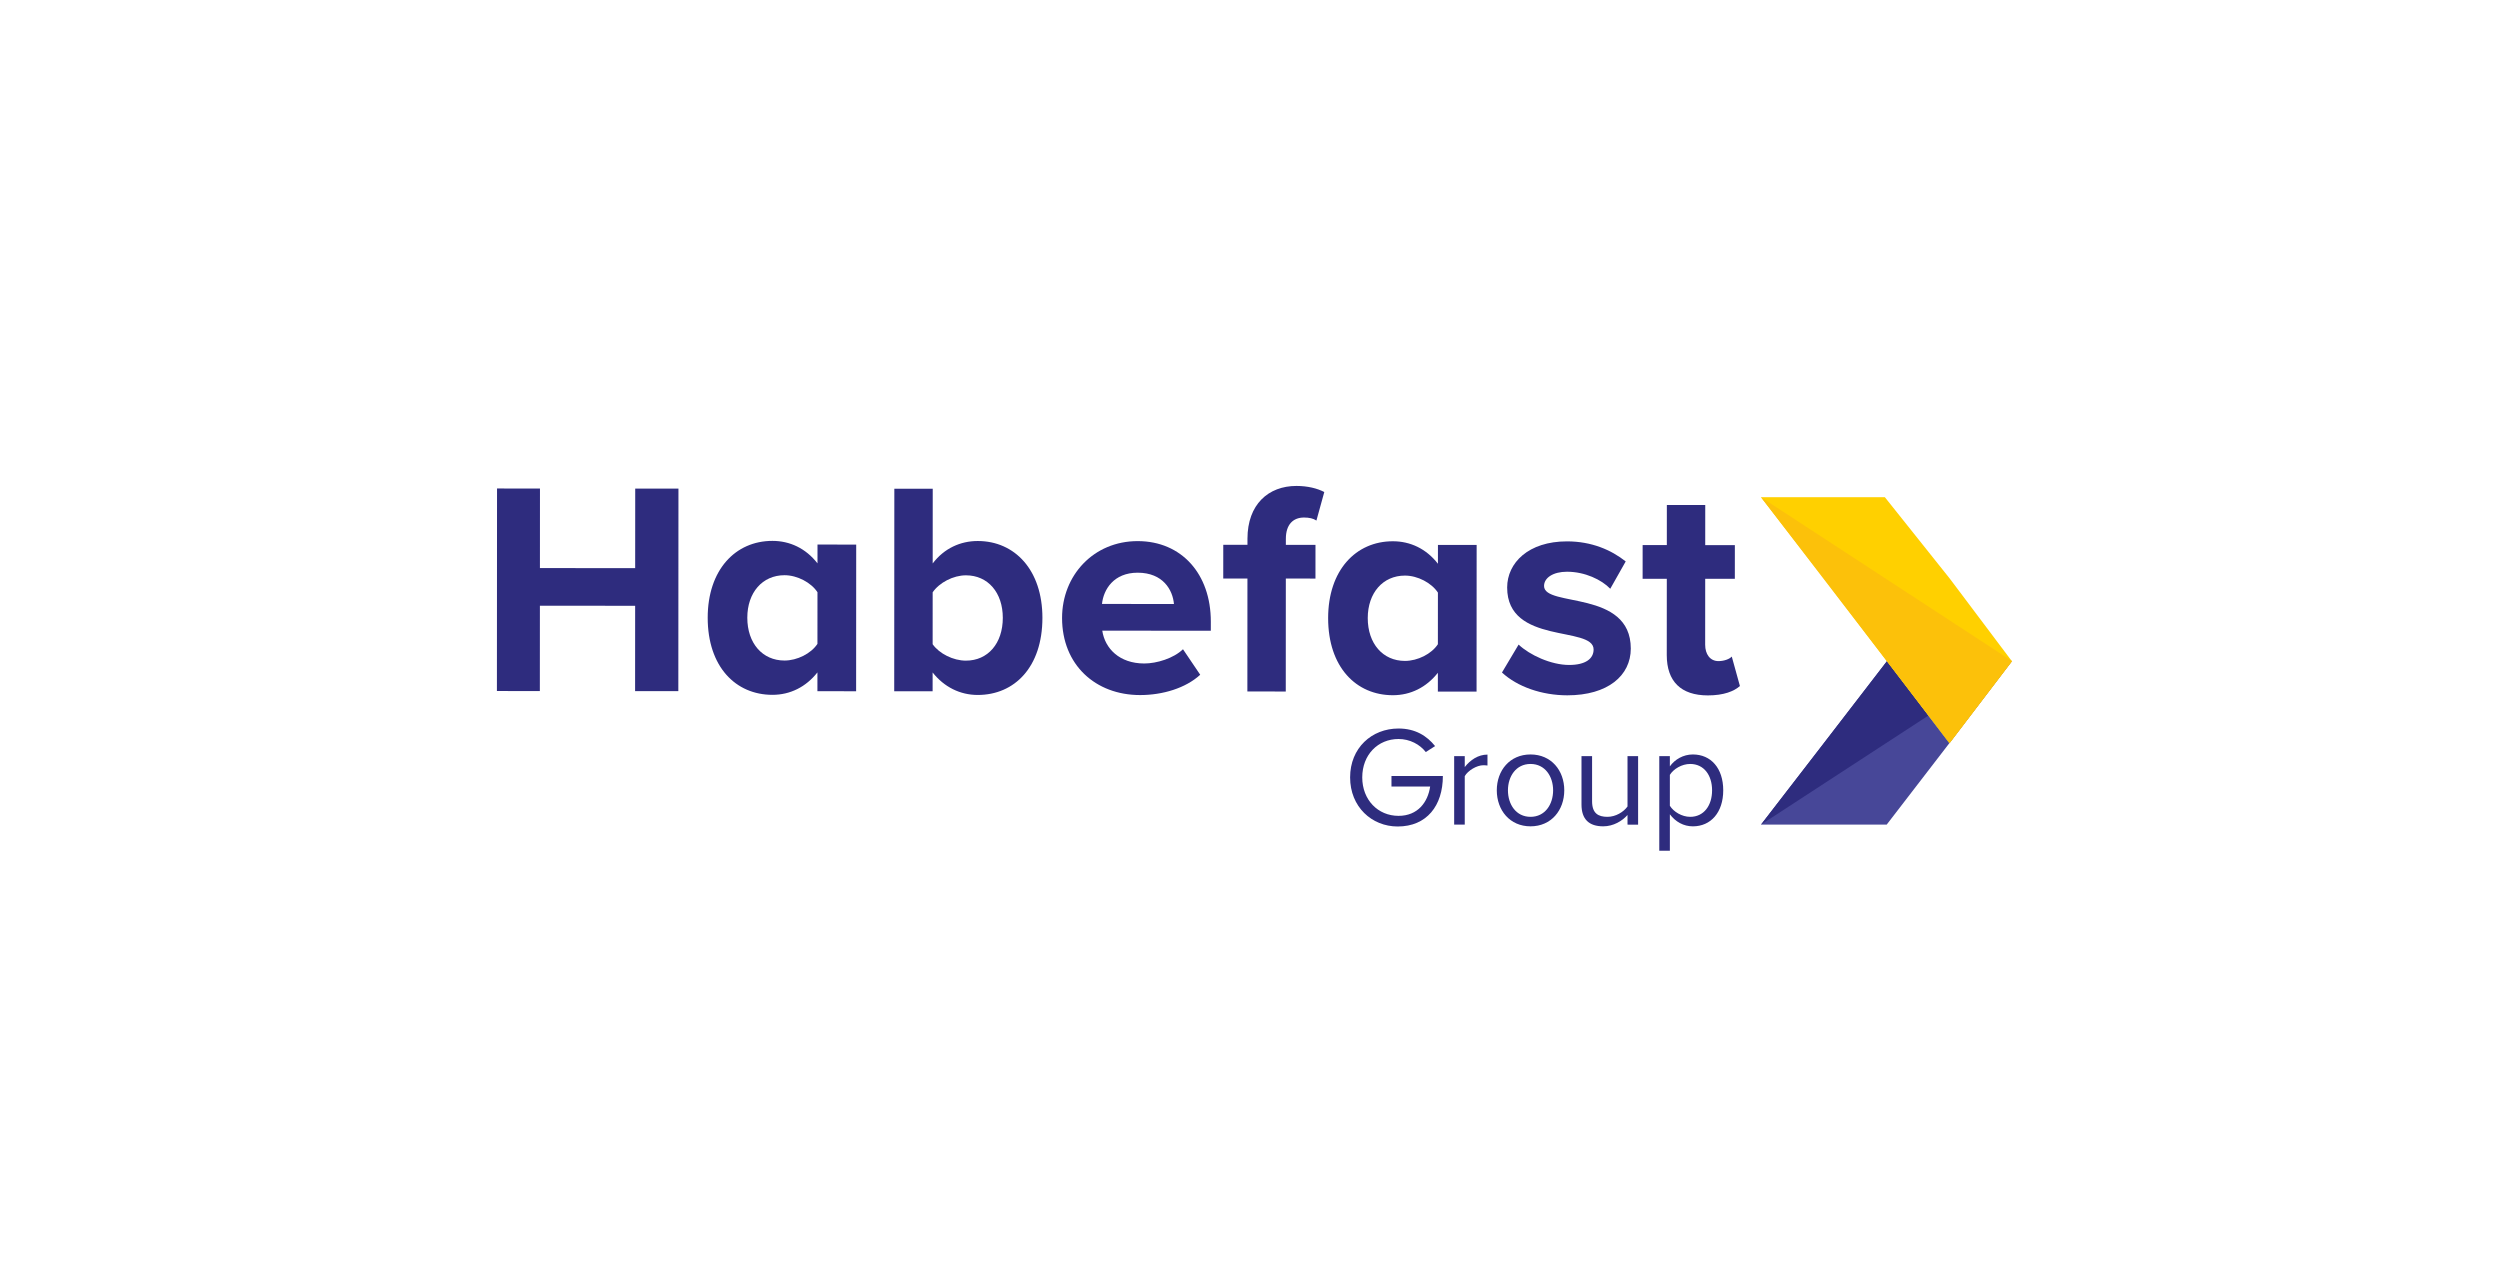 <svg fill="none" height="200" viewBox="0 0 395 200" width="395" xmlns="http://www.w3.org/2000/svg"><g fill="#2e2c7e"><path d="m100.345 109.196.008-13.482-15.049-.009-.008 13.481-6.784-.004.019-32 6.784.004-.007 12.57 15.048.009.008-12.57 6.831.004-.019 32z"/><path d="m129.152 109.213.001-2.975c-1.817 2.302-4.301 3.548-7.12 3.546-5.781-.003-10.221-4.42-10.216-12.192.004-7.532 4.354-12.136 10.23-12.132 2.723.002 5.255 1.155 7.117 3.554l.001-2.974 6.115.004-.013 23.172zm.004-7.484.005-8.156c-1.002-1.536-3.199-2.689-5.206-2.69-3.487-.002-5.878 2.731-5.88 6.713-.002 4.03 2.385 6.766 5.872 6.768 2.006.001 4.205-1.101 5.209-2.635z"/><path d="m141.286 109.22.019-32 6.067.004-.007 11.802c1.817-2.398 4.397-3.548 7.12-3.546 5.877.004 10.221 4.612 10.217 12.144-.005 7.772-4.403 12.184-10.231 12.18-2.771-.002-5.302-1.251-7.116-3.555l-.002 2.975zm11.325-4.839c3.487.003 5.83-2.731 5.833-6.76.002-3.982-2.338-6.718-5.825-6.72-2.006-.001-4.205 1.149-5.257 2.683l-.004 8.204c1.05 1.488 3.247 2.592 5.253 2.593z"/><path d="m167.807 97.627c.004-6.717 4.975-12.135 11.95-12.131 6.927.004 11.559 5.189 11.554 12.721l-.001 1.439-17.151-.01c.429 2.83 2.72 5.183 6.638 5.185 1.959.001 4.634-.813 6.116-2.251l2.721 4.031c-2.295 2.11-5.926 3.211-9.509 3.209-7.022-.004-12.323-4.757-12.318-12.193zm11.947-7.141c-3.774-.002-5.4 2.635-5.64 4.938l11.37.007c-.189-2.207-1.717-4.943-5.73-4.945z"/><path d="m197.085 109.254.01-17.847-3.822-.002.004-5.325 3.822.002v-.96c.003-5.421 3.301-8.346 7.744-8.343 1.768.001 3.296.386 4.395.962l-1.245 4.509c-.478-.336-1.146-.48-1.959-.481-1.719-.001-2.866 1.102-2.868 3.357l-.001.96 4.682.003-.003 5.325-4.682-.003-.01 17.847z"/><path d="m227.182 109.273.002-2.975c-1.817 2.302-4.302 3.548-7.121 3.546-5.78-.003-10.221-4.42-10.216-12.192.004-7.532 4.354-12.136 10.231-12.132 2.723.002 5.254 1.155 7.116 3.555l.001-2.974 6.115.004-.013 23.173zm.004-7.484.005-8.156c-1.002-1.536-3.199-2.689-5.206-2.69-3.487-.002-5.877 2.731-5.88 6.713-.002 4.03 2.385 6.766 5.872 6.768 2.007.002 4.205-1.101 5.209-2.635z"/><path d="m237.311 106.257 2.63-4.413c1.719 1.632 5.11 3.218 7.977 3.22 2.627.001 3.87-1.006 3.871-2.445.002-3.79-13.663-.68-13.658-9.795.003-3.886 3.349-7.29 9.464-7.287 3.869.002 6.974 1.348 9.266 3.172l-2.439 4.316c-1.385-1.44-4.011-2.689-6.83-2.691-2.198-.001-3.631.957-3.632 2.253-.002 3.406 13.71.536 13.705 9.892-.003 4.27-3.635 7.386-10.037 7.382-4.013-.002-7.882-1.348-10.317-3.604z"/><path d="m263.349 103.49.007-12.042-3.822-.002.003-5.325 3.822.002.004-6.333 6.067.004-.004 6.333 4.682.003-.003 5.325-4.682-.003-.006 10.411c-.001 1.487.763 2.591 2.101 2.592.907 0 1.768-.335 2.102-.719l1.287 4.655c-.908.815-2.532 1.485-5.064 1.484-4.252-.003-6.496-2.211-6.494-6.385z"/><path d="m213.317 122.833c0-4.659 3.412-7.728 7.651-7.728 2.654 0 4.483 1.165 5.777 2.778l-1.472.94c-.937-1.209-2.521-2.061-4.305-2.061-3.257 0-5.733 2.487-5.733 6.071 0 3.54 2.476 6.071 5.733 6.071 3.055 0 4.639-2.173 4.996-4.637h-6.112v-1.658h8.12c0 4.682-2.543 7.975-7.138 7.975-4.104 0-7.517-3.114-7.517-7.751z"/><path d="m229.757 130.292v-10.818h1.673v1.724c.869-1.12 2.119-1.971 3.591-1.971v1.725c-.201-.023-.402-.045-.647-.045-1.049 0-2.454.851-2.944 1.724v7.661z"/><path d="m236.493 124.871c0-3.136 2.052-5.667 5.33-5.667 3.279 0 5.331 2.531 5.331 5.667s-2.052 5.689-5.331 5.689c-3.278 0-5.33-2.553-5.33-5.689zm8.899 0c0-2.195-1.271-4.166-3.569-4.166-2.297 0-3.568 1.971-3.568 4.166 0 2.217 1.271 4.188 3.568 4.188 2.298.001 3.569-1.971 3.569-4.188z"/><path d="m257.147 130.292v-1.523c-.825.94-2.23 1.791-3.836 1.791-2.253 0-3.435-1.12-3.435-3.449v-7.638h1.673v7.123c0 1.904.959 2.463 2.431 2.463 1.294 0 2.543-.761 3.167-1.634v-7.952h1.673v10.819z"/><path d="m263.839 128.657v5.757h-1.673v-14.941h1.673v1.613c.781-1.098 2.119-1.882 3.636-1.882 2.833 0 4.796 2.151 4.796 5.668 0 3.494-1.963 5.689-4.796 5.689-1.472 0-2.744-.717-3.636-1.904zm6.67-3.786c0-2.397-1.294-4.166-3.458-4.166-1.316 0-2.632.784-3.212 1.724v4.884c.58.941 1.896 1.747 3.212 1.747 2.164 0 3.458-1.792 3.458-4.189z"/></g><path d="m308.004 117.417h.002l-9.867-12.952-10.5 13.666.55-.714-9.954 12.875 19.863-.001z" fill="#474798"/><path d="m278.235 130.291 39.638-25.825-9.867 12.951-9.867-12.952z" fill="#2e2c7e"/><path d="m308.072 91.429-.014.015.013-.017-10.261-12.866h-.001-19.572l9.973 12.866h-.002l9.932 13.037 9.865 12.95 9.867-12.949z" fill="#ffd000"/><path d="m278.236 78.562 29.812 38.852 9.867-12.948z" fill="#fcc10a"/></svg>